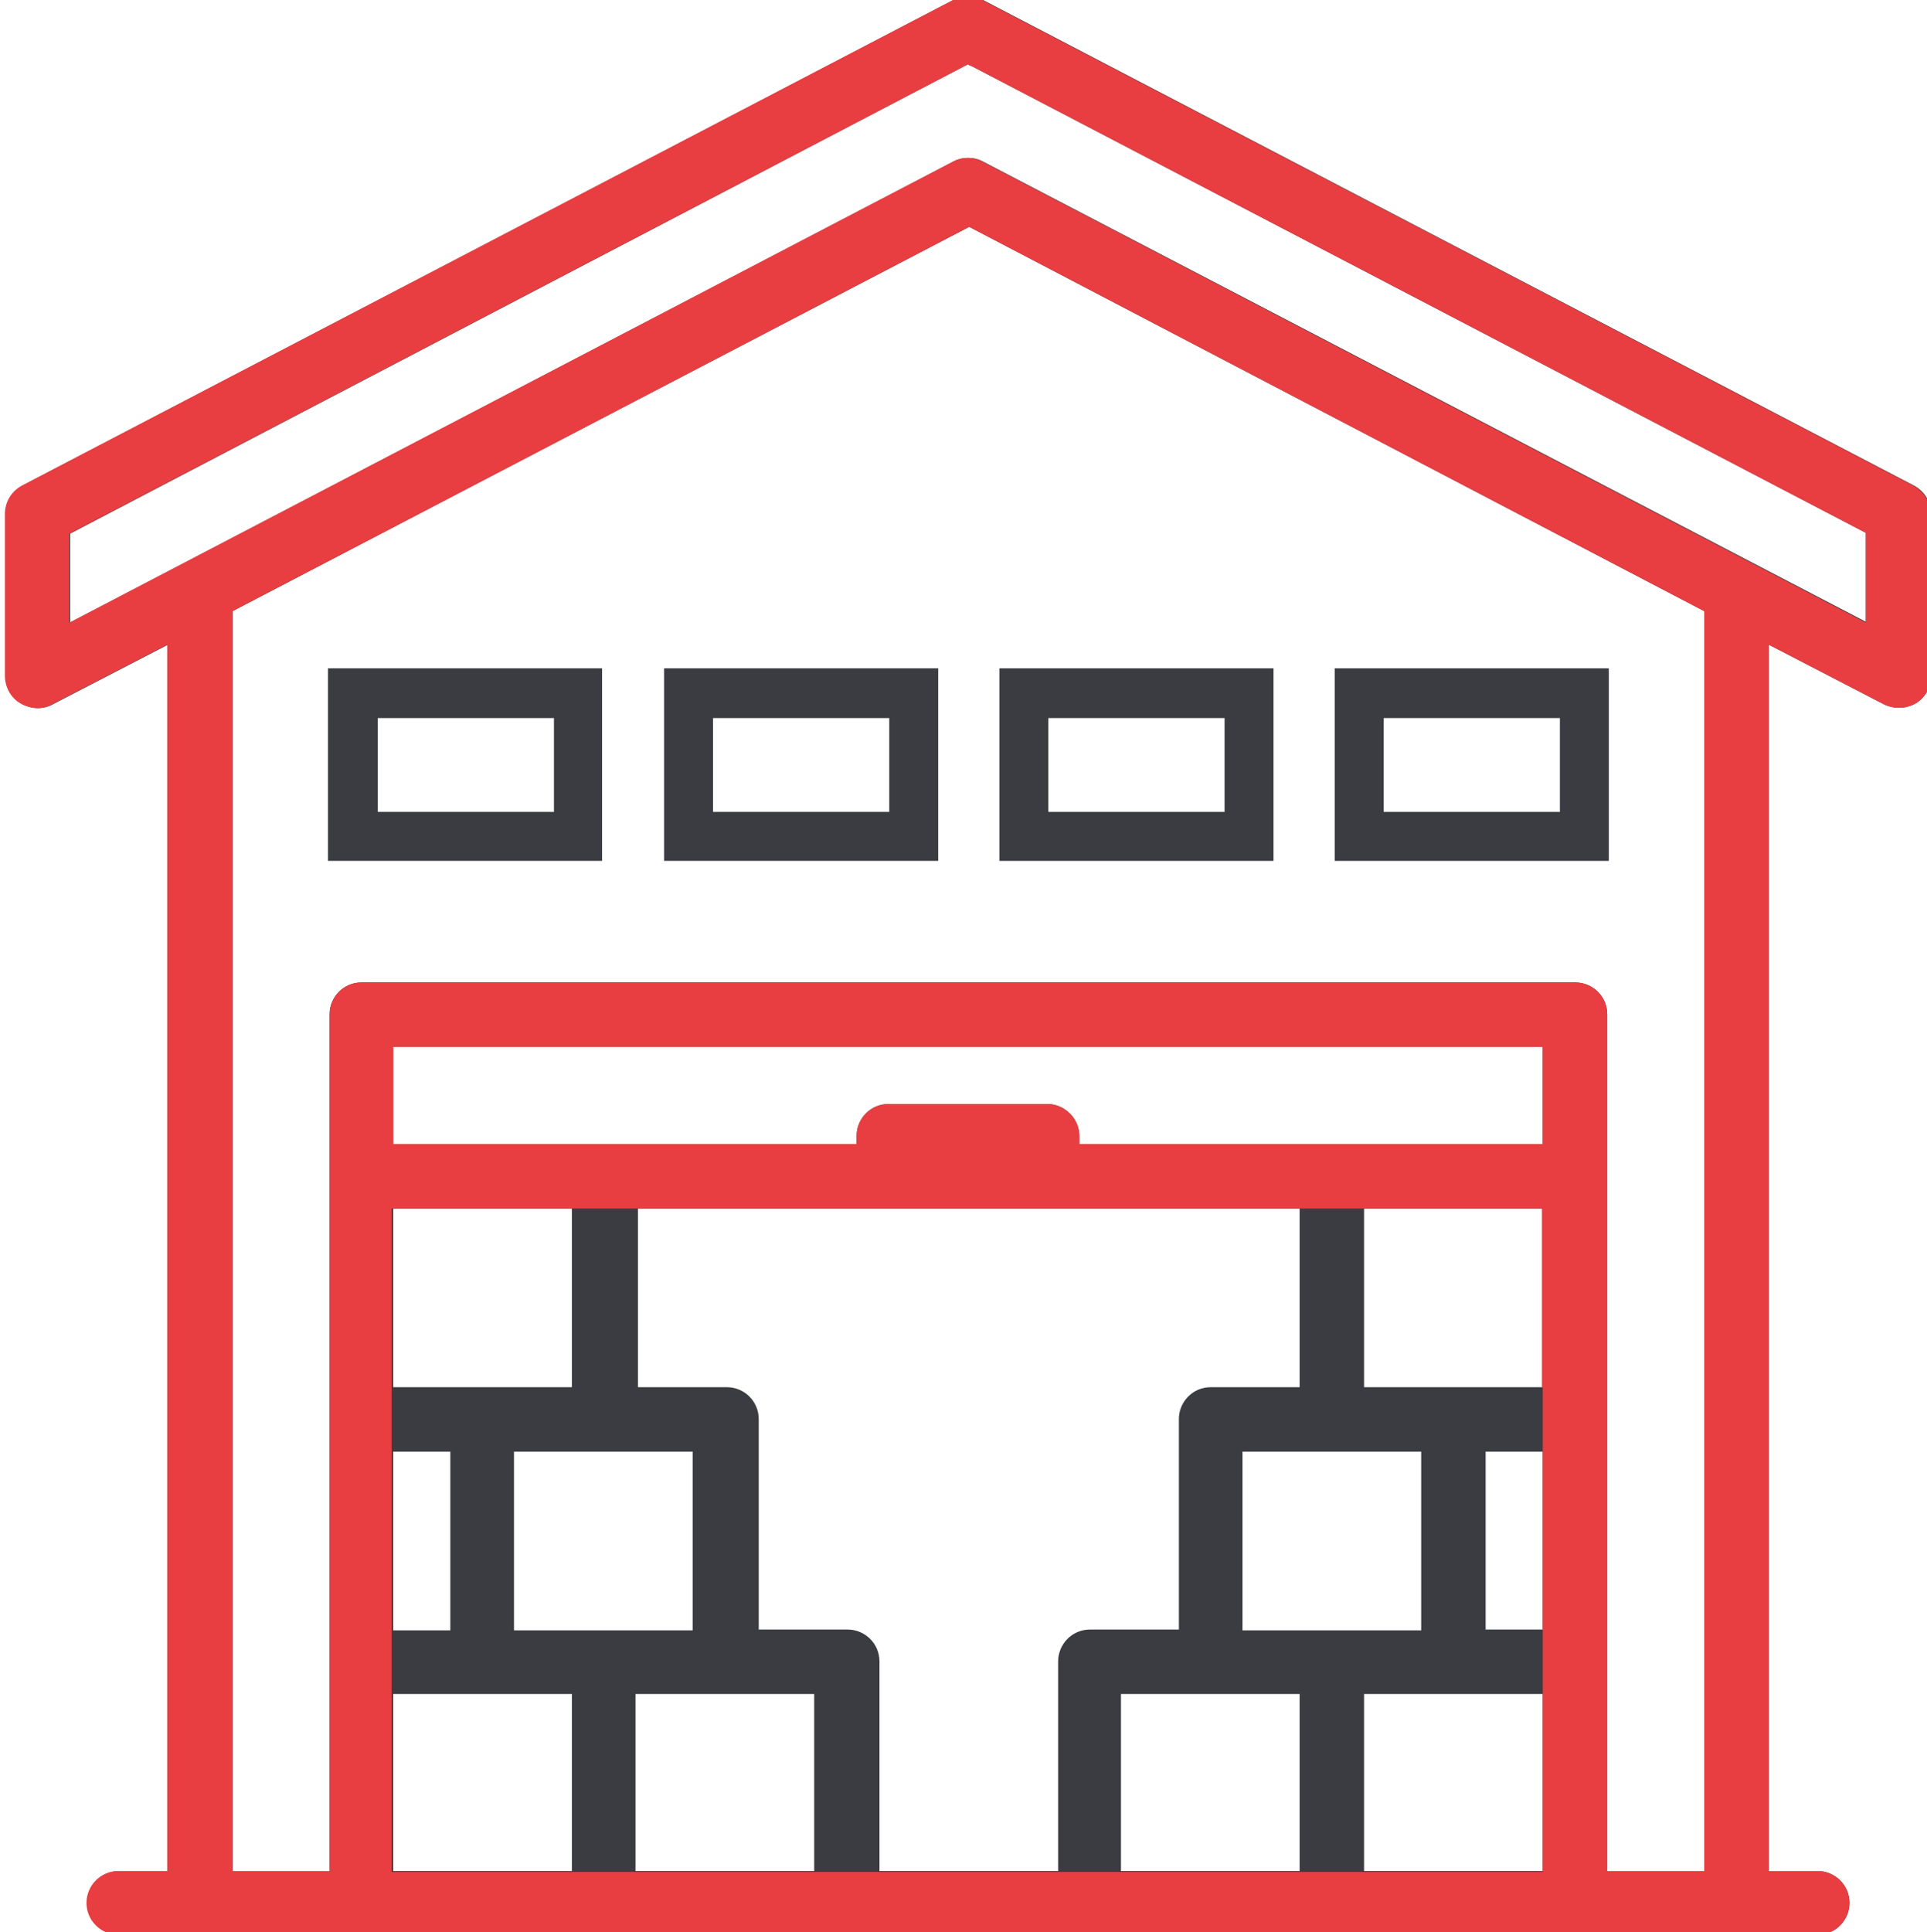 <?xml version="1.0" encoding="utf-8"?>
<!-- Generator: Adobe Illustrator 20.1.0, SVG Export Plug-In . SVG Version: 6.00 Build 0)  -->
<svg version="1.1" id="Слой_1" xmlns="http://www.w3.org/2000/svg" xmlns:xlink="http://www.w3.org/1999/xlink" x="0px" y="0px"
	 viewBox="-179 303.1 236.2 236.8" style="enable-background:new -179 303.1 236.2 236.8;" xml:space="preserve">
<style type="text/css">
	.st0{fill:#3B3C41;}
	.st1{fill:#E83E41;}
</style>
<g id="Layer_1">
</g>
<path class="st0" d="M18.2,408.6h-33.6V385h33.6V408.6z M-9.4,402.6h21.6v-11.5H-9.4V402.6z"/>
<path class="st0" d="M-22.9,408.6h-33.6V385h33.6V408.6z M-50.5,402.6h21.6v-11.5h-21.6V402.6z"/>
<path class="st0" d="M-64,408.6h-33.6V385H-64V408.6z M-91.6,402.6h21.6v-11.5h-21.6V402.6z"/>
<path class="st0" d="M-105.2,408.6h-33.6V385h33.6V408.6z M-132.7,402.6h21.6v-11.5h-21.6V402.6z"/>
<path class="st0" d="M51.9,389.4c1.2,0.6,2.7,0.6,3.9-0.1c1.2-0.7,1.9-2,1.9-3.4v-19.8c0-1.5-0.8-2.8-2.1-3.5l-114.1-59.5
	c-1.1-0.6-2.5-0.6-3.6,0l-114.1,59.5c-1.3,0.7-2.1,2-2.1,3.5v19.8c0,1.4,0.7,2.7,1.9,3.4c1.2,0.7,2.7,0.8,3.9,0.1l14.1-7.3v150.3h-6
	c-2.2,0-3.9,1.8-3.9,3.9c0,2.2,1.8,3.9,3.9,3.9H43.8c2.2,0,3.9-1.8,3.9-3.9c0-2.2-1.8-3.9-3.9-3.9h-6V382.1L51.9,389.4z
	 M-50.6,438.4h-19.5c-2.2,0-3.9,1.8-3.9,3.9v1h-56.8v-11.9H10.1v11.9h-56.8v-1C-46.7,440.2-48.5,438.4-50.6,438.4z M-108.9,451.2
	v21.9h-21.9v-21.9H-108.9 M-94.1,481v21.9h-21.9V481H-94.1z M-130.8,481h7v21.9h-7V481z M-108.9,532.4h-21.9v-21.7h21.9V532.4z
	 M-79.2,532.4h-21.9v-21.7h21.9V532.4z M-101.1,451.2h81.4v21.9h-10.9c-2.2,0-3.9,1.8-3.9,3.9v25.8h-10.9c-2.2,0-3.9,1.8-3.9,3.9
	v25.7h-21.9v-25.7c0-2.2-1.8-3.9-3.9-3.9h-10.9V477c0-2.2-1.8-3.9-3.9-3.9h-10.9V451.2 M-4.8,481v21.9h-21.9V481H-4.8z M-19.7,532.4
	h-21.9v-21.7h21.9V532.4z M10.1,532.4h-21.9v-21.7h21.9V532.4z M10.1,502.8h-7V481h7V502.8z M10.1,473.1h-21.9v-21.9h21.9V473.1z
	 M29.9,532.4H18v-105c0-2.2-1.8-3.9-3.9-3.9h-148.8c-2.2,0-3.9,1.8-3.9,3.9v105h-11.9V378l90.3-47.1L29.9,378V532.4z M-58.5,322.9
	c-1.1-0.6-2.5-0.6-3.6,0l-108.3,56.5v-10.9L-60.4,311l0.5,0.2l109.6,57.2v10.9L-58.5,322.9z"/>
<path class="st1" d="M55.5,362.6l-114.1-59.5c-1.1-0.6-2.5-0.6-3.6,0l-114.1,59.5c-1.3,0.7-2.1,2-2.1,3.5v19.8
	c0,1.4,0.7,2.7,1.9,3.4c1.2,0.7,2.7,0.8,3.9,0.1l14.1-7.3v150.3h-6c-2.2,0-3.9,1.8-3.9,3.9c0,2.2,1.8,3.9,3.9,3.9H43.8
	c2.2,0,3.9-1.8,3.9-3.9c0-2.2-1.8-3.9-3.9-3.9h-6V382.1l14.1,7.3c1.2,0.6,2.7,0.6,3.9-0.1c1.2-0.7,1.9-2,1.9-3.4v-19.8
	C57.6,364.6,56.8,363.3,55.5,362.6z M-50.6,438.4h-19.5c-2.2,0-3.9,1.8-3.9,3.9v1h-56.8v-11.9H10.1v11.9h-56.8v-1
	C-46.7,440.2-48.5,438.4-50.6,438.4z M10.1,473.1v7.9v21.9v7.9v21.7h-21.9h-7.9h-21.9h-7.9h-21.9h-7.9h-21.9h-7.9h-21.9h0v-29.6V481
	v-7.9v-21.9h21.9h7.9h81.4h7.9h21.9V473.1z M29.9,532.4H18v-105c0-2.2-1.8-3.9-3.9-3.9h-148.8c-2.2,0-3.9,1.8-3.9,3.9v105h-11.9V378
	l90.3-47.1L29.9,378V532.4z M49.7,379.4l-108.3-56.5c-1.1-0.6-2.5-0.6-3.6,0l-108.3,56.5v-10.9L-60.4,311l0.5,0.2l109.6,57.2V379.4z
	"/>
</svg>
